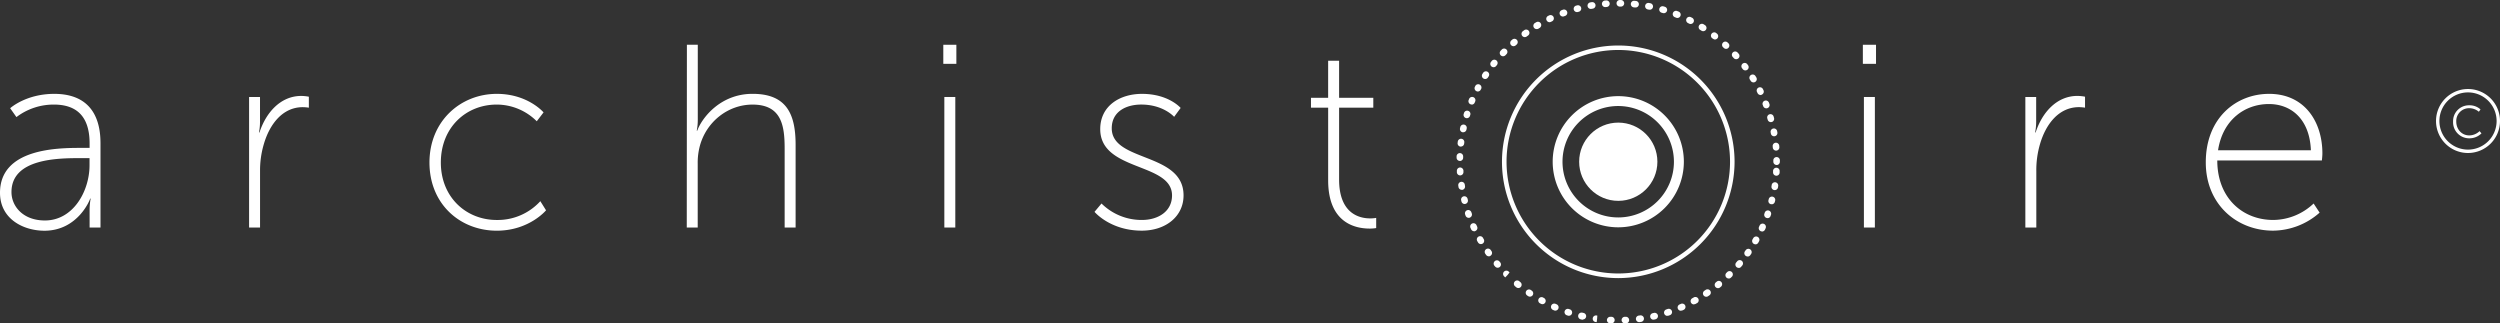 <svg xmlns="http://www.w3.org/2000/svg" viewBox="0 0 1311.29 169.61"><rect x="0" y="0" width="1311.29" height="169.61" fill="#333333" stroke="none"/><defs><style>.cls-1{fill:#fff;}</style></defs><g id="Calque_2" data-name="Calque 2"><g id="Calque_1-2" data-name="Calque 1"><path class="cls-1" d="M42.44,77.57H47V75.25c0-15.2-7.81-20.4-18.76-20.4A32.21,32.21,0,0,0,8.62,61.42L5.33,56.76s8.22-7.53,23.14-7.53c15.75,0,24.24,8.76,24.24,25.88v44.23H47v-9a31.1,31.1,0,0,1,.55-6.16h-.27c.14,0-6.16,16.84-24,16.84C12.19,121,0,114.82,0,101.12,0,77.85,30.25,77.57,42.44,77.57Zm-18.9,38.07c14.93,0,23.42-15.47,23.42-29v-3.7H42.58c-11.64,0-36.56,0-36.56,17.8C6,108,11.9,115.64,23.54,115.64Z"/><path class="cls-1" d="M130.63,50.87h5.75v13a28.55,28.55,0,0,1-.55,5.61h.27C139.52,59,147.19,50.32,158,50.32a21.56,21.56,0,0,1,4,.41v5.75a22.58,22.58,0,0,0-3.15-.27c-10.68,0-17.39,9-20.4,19.17a48.52,48.52,0,0,0-2.05,14.38v29.58h-5.75V50.87Z"/><path class="cls-1" d="M260.59,49.23c16.3,0,24.51,9.72,24.51,9.72l-3.56,4.66a29.77,29.77,0,0,0-21-8.76c-16,0-29.31,11.91-29.31,30.4,0,18.21,13.28,30.13,29.31,30.13a30.23,30.23,0,0,0,22.87-9.86l3,4.79S277.57,121,260.59,121c-19.31,0-35.33-14-35.33-35.74S241.56,49.23,260.59,49.23Z"/><path class="cls-1" d="M360.29,23.48H366V62.92a28.55,28.55,0,0,1-.55,5.61h.27c2.33-6.44,11.91-19.31,29-19.31,17.8,0,22.59,10.54,22.59,26.7v43.41h-5.75V78c0-11.91-1.51-23.14-16.84-23.14-12.87,0-24.24,9-27.66,21.77a34.16,34.16,0,0,0-1.1,9.31v33.41h-5.74Z"/><path class="cls-1" d="M494.78,23.48h6.85v10h-6.85Zm.54,27.39h5.75v68.47h-5.75Z"/><path class="cls-1" d="M577.76,106.74A29.81,29.81,0,0,0,599,115.37c8.35,0,15.75-4.38,15.75-12.87,0-17.39-37.66-12.46-37.66-34.78,0-12.19,10.27-18.49,21.91-18.49,14,0,20.27,7.39,20.27,7.39l-3.42,4.66s-5.61-6.44-17.25-6.44c-7.8,0-15.47,3.56-15.47,12.46,0,17.8,37.66,12.46,37.66,35.19,0,11-9.31,18.49-21.91,18.49-16.57,0-24.79-9.86-24.79-9.86Z"/><path class="cls-1" d="M696.63,56.49h-9v-5.2h9V31.84h5.75V51.29h17.94v5.2H702.38V94.15c0,18.08,10.82,20.4,16.3,20.4a16.18,16.18,0,0,0,3.15-.27v5.34a19.51,19.51,0,0,1-3.42.27c-7.12,0-21.77-2.6-21.77-25.33V56.49Z"/><path class="cls-1" d="M977.1,23.48H984v10H977.1Zm.55,27.39h5.75v68.47h-5.75Z"/><path class="cls-1" d="M1062.28,50.87H1068v13a28.55,28.55,0,0,1-.55,5.61h.27c3.42-10.54,11.09-19.17,21.91-19.17a21.56,21.56,0,0,1,4,.41v5.75a22.58,22.58,0,0,0-3.15-.27c-10.68,0-17.39,9-20.4,19.17a48.52,48.52,0,0,0-2,14.38v29.58h-5.75V50.87Z"/><path class="cls-1" d="M1190.19,49.23c18.62,0,27.94,14.65,27.94,31.22,0,1.51-.27,3.7-.27,3.7H1163c0,19.86,13.42,31.22,29.31,31.22a31,31,0,0,0,21.22-8.63l3.15,4.79a37.33,37.33,0,0,1-24.38,9.45c-19.31,0-35.33-14-35.33-35.74C1156.91,62.1,1172.66,49.23,1190.19,49.23Zm21.91,29.58c-.68-16.71-10.68-24.24-22-24.24-12.6,0-24.24,8.22-26.7,24.24Z"/><path class="cls-1" d="M848.81,145.87a61,61,0,1,1,61-61A61.1,61.1,0,0,1,848.81,145.87Zm0-119.65a58.61,58.61,0,1,0,58.62,58.61A58.67,58.67,0,0,0,848.81,26.22Z"/><circle class="cls-1" cx="848.81" cy="84.83" r="20.52"/><path class="cls-1" d="M852.19,169.61a1.73,1.73,0,0,1-.06-3.45l.67,0a1.73,1.73,0,0,1,.17,3.45l-.71,0Zm-6.91,0h-.08l-.7,0a1.73,1.73,0,0,1-1.64-1.81,1.77,1.77,0,0,1,1.81-1.64l.68,0a1.73,1.73,0,0,1-.07,3.45Zm14.47-.64a1.73,1.73,0,0,1-.22-3.44l.67-.09a1.73,1.73,0,1,1,.48,3.42l-.7.1Zm-22.27,0-.69-.1a1.73,1.73,0,0,1,.48-3.42l.55.08-.11,1.73Zm29.75-1.29a1.73,1.73,0,0,1-.37-3.41l.64-.15a1.72,1.72,0,0,1,.81,3.35l-.7.16A1.73,1.73,0,0,1,867.23,167.63Zm-37,0a1.64,1.64,0,0,1-.38,0l-.7-.16A1.73,1.73,0,1,1,830,164l.65.15a1.73,1.73,0,0,1-.37,3.41Zm44.31-2a1.73,1.73,0,0,1-.54-3.37l.65-.22a1.73,1.73,0,1,1,1.08,3.28l-.66.22A1.69,1.69,0,0,1,874.56,165.61Zm-51.64-.05a2,2,0,0,1-.53-.08l-.68-.23a1.73,1.73,0,0,1,1.11-3.27l.63.21a1.73,1.73,0,0,1-.53,3.37Zm58.75-2.63a1.73,1.73,0,0,1-.69-3.31l.61-.27a1.73,1.73,0,1,1,1.4,3.16l-.65.29A1.9,1.9,0,0,1,881.67,162.93Zm-65.84-.06a1.63,1.63,0,0,1-.68-.14l-.66-.29a1.73,1.73,0,0,1,1.4-3.16l.61.26a1.74,1.74,0,0,1-.67,3.33Zm72.67-3.27a1.73,1.73,0,0,1-.84-3.24l.6-.33a1.73,1.73,0,1,1,1.67,3l-.61.34A1.81,1.81,0,0,1,888.5,159.6ZM809,159.54a1.66,1.66,0,0,1-.83-.22l-.61-.34a1.73,1.73,0,0,1,1.68-3l.6.33a1.73,1.73,0,0,1-.84,3.25Zm86-3.88a1.73,1.73,0,0,1-1-3.17l.56-.38a1.73,1.73,0,1,1,1.95,2.85l-.59.4A1.67,1.67,0,0,1,895,155.66Zm-92.49-.06a1.77,1.77,0,0,1-1-.29l-.58-.39a1.73,1.73,0,0,1,1.95-2.85l.56.38a1.73,1.73,0,0,1,.47,2.4A1.78,1.78,0,0,1,802.52,155.6Zm98.6-4.45a1.73,1.73,0,0,1-1.09-3.07l.53-.43a1.73,1.73,0,0,1,2.19,2.67l-.54.44A1.68,1.68,0,0,1,901.12,151.15Zm-104.71-.07a1.73,1.73,0,0,1-1.09-.39l-.54-.45a1.73,1.73,0,1,1,2.2-2.66l.52.43a1.73,1.73,0,0,1,.25,2.43A1.68,1.68,0,0,1,796.41,151.08Zm110.38-5a1.73,1.73,0,0,1-1.21-3l.48-.47a1.73,1.73,0,0,1,2.43,2.45l-.5.49A1.66,1.66,0,0,1,906.79,146.1Zm-117.26-.57L789,145a1.73,1.73,0,1,1,2.43-2.45l.36.36-1.08,1.36Zm122.46-5a1.72,1.72,0,0,1-1.31-2.85l.43-.51a1.73,1.73,0,1,1,2.65,2.21l-.46.54A1.68,1.68,0,0,1,912,140.56Zm-126.43-.08a1.75,1.75,0,0,1-1.32-.61l-.46-.54a1.73,1.73,0,0,1,2.65-2.21l.44.52a1.72,1.72,0,0,1-1.31,2.84Zm131.1-5.91a1.68,1.68,0,0,1-1-.32,1.73,1.73,0,0,1-.4-2.41l.39-.55a1.72,1.72,0,0,1,2.83,2l-.41.58A1.75,1.75,0,0,1,916.66,134.57Zm-135.76-.09a1.73,1.73,0,0,1-1.42-.74l-.4-.57a1.72,1.72,0,1,1,2.83-2l.39.56a1.73,1.73,0,0,1-.42,2.41A1.68,1.68,0,0,1,780.9,134.48Zm139.86-6.29a1.68,1.68,0,0,1-.86-.23,1.73,1.73,0,0,1-.64-2.36l.34-.59a1.73,1.73,0,1,1,3,1.72l-.34.6A1.73,1.73,0,0,1,920.76,128.19Zm-144-.11a1.72,1.72,0,0,1-1.5-.87l-.35-.6a1.73,1.73,0,1,1,3-1.71l.34.6a1.71,1.71,0,0,1-1.49,2.58Zm147.46-6.63a1.75,1.75,0,0,1-.73-.16,1.73,1.73,0,0,1-.83-2.3l.28-.61a1.73,1.73,0,1,1,3.15,1.43l-.29.64A1.75,1.75,0,0,1,924.26,121.45Zm-151-.11a1.73,1.73,0,0,1-1.57-1l-.29-.65a1.73,1.73,0,1,1,3.14-1.43l.28.62a1.73,1.73,0,0,1-.84,2.29A1.69,1.69,0,0,1,773.3,121.34Zm153.83-6.91a1.69,1.69,0,0,1-.58-.1,1.73,1.73,0,0,1-1-2.21l.22-.64a1.73,1.73,0,0,1,3.26,1.14l-.23.67A1.71,1.71,0,0,1,927.13,114.43Zm-156.7-.13a1.72,1.72,0,0,1-1.63-1.16l-.23-.65a1.73,1.73,0,0,1,3.27-1.13l.23.65a1.74,1.74,0,0,1-1.07,2.2A2.26,2.26,0,0,1,770.43,114.3Zm158.92-7.14a2,2,0,0,1-.42,0,1.73,1.73,0,0,1-1.25-2.1l.17-.67a1.73,1.73,0,0,1,3.35.85l-.17.67A1.74,1.74,0,0,1,929.35,107.16ZM768.23,107a1.73,1.73,0,0,1-1.67-1.31l-.17-.69a1.73,1.73,0,0,1,3.36-.81l.16.65a1.74,1.74,0,0,1-1.25,2.1A1.28,1.28,0,0,1,768.23,107Zm162.66-7.3-.28,0a1.73,1.73,0,0,1-1.43-2l.1-.67a1.73,1.73,0,0,1,3.42.52l-.11.7A1.73,1.73,0,0,1,930.89,99.72Zm-164.18-.14A1.74,1.74,0,0,1,765,98.12l-.1-.7a1.73,1.73,0,1,1,3.42-.5l.1.67a1.73,1.73,0,0,1-1.45,2A1.18,1.18,0,0,1,766.71,99.58Zm165-7.4h-.12A1.73,1.73,0,0,1,930,90.34l0-.69a1.73,1.73,0,1,1,3.45.23l0,.69A1.73,1.73,0,0,1,931.74,92.18ZM765.87,92a1.72,1.72,0,0,1-1.72-1.63l0-.69a1.73,1.73,0,0,1,1.62-1.83,1.77,1.77,0,0,1,1.83,1.62l0,.69A1.73,1.73,0,0,1,766,92Zm166-5.47a1.73,1.73,0,0,1-1.73-1.73v-.68a1.73,1.73,0,0,1,1.71-1.74h0a1.73,1.73,0,0,1,1.73,1.71v.71A1.72,1.72,0,0,1,931.92,86.56Zm-166.2-2.12h-.06A1.73,1.73,0,0,1,764,82.66l0-.69a1.73,1.73,0,0,1,1.72-1.67h.06a1.73,1.73,0,0,1,1.67,1.78l0,.69A1.72,1.72,0,0,1,765.72,84.44ZM931.58,79a1.73,1.73,0,0,1-1.72-1.57l-.06-.69a1.73,1.73,0,0,1,1.56-1.88,1.75,1.75,0,0,1,1.88,1.56l.06.69A1.73,1.73,0,0,1,931.74,79Zm-165.32-2.1h-.21a1.72,1.72,0,0,1-1.51-1.92l.09-.7a1.72,1.72,0,1,1,3.42.44l-.08.67A1.73,1.73,0,0,1,766.26,76.87Zm164.29-5.42a1.73,1.73,0,0,1-1.7-1.42l-.12-.66a1.73,1.73,0,0,1,3.4-.64l.13.69a1.73,1.73,0,0,1-1.4,2ZM767.48,69.37a1.61,1.61,0,0,1-.37,0,1.72,1.72,0,0,1-1.32-2l.15-.68a1.72,1.72,0,1,1,3.37.73l-.15.68A1.72,1.72,0,0,1,767.48,69.37Zm161.36-5.32a1.72,1.72,0,0,1-1.66-1.26l-.19-.66a1.73,1.73,0,1,1,3.33-.93l.19.67a1.73,1.73,0,0,1-1.2,2.13A2.59,2.59,0,0,1,928.84,64.05ZM769.38,62a1.88,1.88,0,0,1-.52-.08,1.72,1.72,0,0,1-1.12-2.17l.21-.66a1.73,1.73,0,0,1,3.29,1l-.21.66A1.74,1.74,0,0,1,769.38,62Zm157.07-5.18a1.72,1.72,0,0,1-1.61-1.11l-.25-.65a1.72,1.72,0,0,1,1-2.23,1.74,1.74,0,0,1,2.24,1l.25.65a1.73,1.73,0,0,1-1,2.23A1.76,1.76,0,0,1,926.45,56.84Zm-154.5-2a1.73,1.73,0,0,1-1.6-2.39l.27-.65a1.73,1.73,0,0,1,3.18,1.34l-.26.62A1.7,1.7,0,0,1,772,54.87Zm151.46-5a1.72,1.72,0,0,1-1.55-1l-.3-.61a1.73,1.73,0,0,1,3.09-1.55l.31.63a1.73,1.73,0,0,1-.78,2.31A1.77,1.77,0,0,1,923.41,49.88ZM775.16,48a1.66,1.66,0,0,1-.8-.2,1.72,1.72,0,0,1-.73-2.33l.33-.62a1.73,1.73,0,0,1,3,1.63l-.31.59A1.73,1.73,0,0,1,775.16,48Zm144.58-4.78a1.73,1.73,0,0,1-1.48-.83l-.36-.58A1.73,1.73,0,1,1,920.84,40l.37.59a1.72,1.72,0,0,1-.57,2.37A1.58,1.58,0,0,1,919.74,43.22ZM779,41.44a1.72,1.72,0,0,1-1.44-2.67l.38-.58a1.72,1.72,0,1,1,2.88,1.89l-.38.57A1.69,1.69,0,0,1,779,41.44Zm136.48-4.51a1.74,1.74,0,0,1-1.39-.69l-.41-.54a1.73,1.73,0,0,1,2.75-2.09l.42.56a1.72,1.72,0,0,1-1.37,2.76ZM783.41,35.26a1.69,1.69,0,0,1-1.06-.37,1.73,1.73,0,0,1-.3-2.42l.44-.56a1.73,1.73,0,0,1,2.7,2.16l-.42.53A1.71,1.71,0,0,1,783.41,35.26Zm127.25-4.21a1.69,1.69,0,0,1-1.29-.58l-.45-.5a1.73,1.73,0,1,1,2.55-2.33l.48.53a1.73,1.73,0,0,1-1.29,2.88ZM788.37,29.51a1.72,1.72,0,0,1-1.25-2.91l.49-.51a1.73,1.73,0,1,1,2.49,2.39l-.46.49A1.77,1.77,0,0,1,788.37,29.51Zm117-3.88a1.7,1.7,0,0,1-1.17-.46l-.5-.46A1.73,1.73,0,0,1,906,22.15l.52.48a1.72,1.72,0,0,1,.09,2.44A1.66,1.66,0,0,1,905.34,25.63Zm-111.51-1.4a1.76,1.76,0,0,1-1.3-.58,1.74,1.74,0,0,1,.15-2.44l.53-.46a1.73,1.73,0,0,1,2.27,2.61l-.51.45A1.75,1.75,0,0,1,793.83,24.23Zm105.71-3.51a1.71,1.71,0,0,1-1-.36L898,20A1.73,1.73,0,0,1,900,17.2l.56.43a1.73,1.73,0,0,1-1.06,3.09Zm-99.79-1.25a1.72,1.72,0,0,1-1-3.12l.56-.41a1.73,1.73,0,1,1,2,2.8l-.56.41A1.8,1.8,0,0,1,799.75,19.47Zm93.57-3.11a1.7,1.7,0,0,1-.92-.27l-.57-.36a1.73,1.73,0,1,1,1.83-2.93l.6.38a1.72,1.72,0,0,1,.53,2.38A1.74,1.74,0,0,1,893.32,16.36Zm-87.24-1.1A1.73,1.73,0,0,1,805.2,12l.59-.35a1.73,1.73,0,1,1,1.76,3L807,15A1.68,1.68,0,0,1,806.08,15.26Zm80.66-2.67a1.7,1.7,0,0,1-.79-.19l-.59-.3A1.72,1.72,0,1,1,886.89,9l.64.32a1.72,1.72,0,0,1-.79,3.26Zm-74-.94a1.74,1.74,0,0,1-1.56-1,1.73,1.73,0,0,1,.8-2.31l.64-.31a1.73,1.73,0,0,1,1.48,3.12l-.61.29A1.69,1.69,0,0,1,812.77,11.65Zm67.07-2.22a1.68,1.68,0,0,1-.65-.13l-.62-.25a1.73,1.73,0,1,1,1.25-3.22l.67.26a1.74,1.74,0,0,1-.65,3.34Zm-60.08-.76a1.73,1.73,0,0,1-.61-3.35l.67-.25A1.73,1.73,0,0,1,821,8.32l-.63.23A1.57,1.57,0,0,1,819.76,8.67Zm52.91-1.75a1.66,1.66,0,0,1-.49-.07l-.65-.19a1.73,1.73,0,0,1,1-3.32l.68.2a1.71,1.71,0,0,1,1.16,2.15A1.74,1.74,0,0,1,872.67,6.92ZM827,6.34A1.73,1.73,0,0,1,826.53,3l.69-.19a1.73,1.73,0,0,1,.88,3.35l-.64.17A2,2,0,0,1,827,6.34ZM865.3,5.08l-.35,0-.65-.13a1.72,1.72,0,1,1,.63-3.39l.71.14a1.72,1.72,0,0,1-.34,3.41Zm-30.9-.39a1.73,1.73,0,0,1-.3-3.43l.7-.12a1.73,1.73,0,1,1,.57,3.41l-.67.11Zm23.4-.76h-.18l-.68-.07A1.72,1.72,0,0,1,855.4,2,1.7,1.7,0,0,1,857.29.42l.69.07a1.72,1.72,0,0,1-.18,3.44Zm-15.87-.2a1.73,1.73,0,0,1-.14-3.45l.71-.06a1.73,1.73,0,0,1,.25,3.45l-.67.05Zm8.28-.27h-.71a1.73,1.73,0,0,1,0-3.45h.72a1.74,1.74,0,0,1,1.7,1.76A1.72,1.72,0,0,1,850.21,3.46Z"/><path class="cls-1" d="M848.81,119.23a34.4,34.4,0,1,1,34.4-34.4A34.44,34.44,0,0,1,848.81,119.23Zm0-63.62A29.22,29.22,0,1,0,878,84.83,29.26,29.26,0,0,0,848.81,55.61Z"/><path class="cls-1" d="M1295.07,55.23a8.52,8.52,0,0,1,6,2.17l-.88,1.21a7.86,7.86,0,0,0-5.1-1.86,6.7,6.7,0,0,0-6.74,7c0,4,2.81,7.27,6.79,7.27a7.83,7.83,0,0,0,5.43-2.24l1,1.17a8.94,8.94,0,0,1-6.41,2.6,8.43,8.43,0,0,1-8.48-8.77A8.31,8.31,0,0,1,1295.07,55.23Z"/><path class="cls-1" d="M1294.51,80.25a16.78,16.78,0,1,1,16.78-16.78A16.8,16.8,0,0,1,1294.51,80.25Zm0-31.78a15,15,0,1,0,15,15A15,15,0,0,0,1294.51,48.47Z"/></g></g></svg>